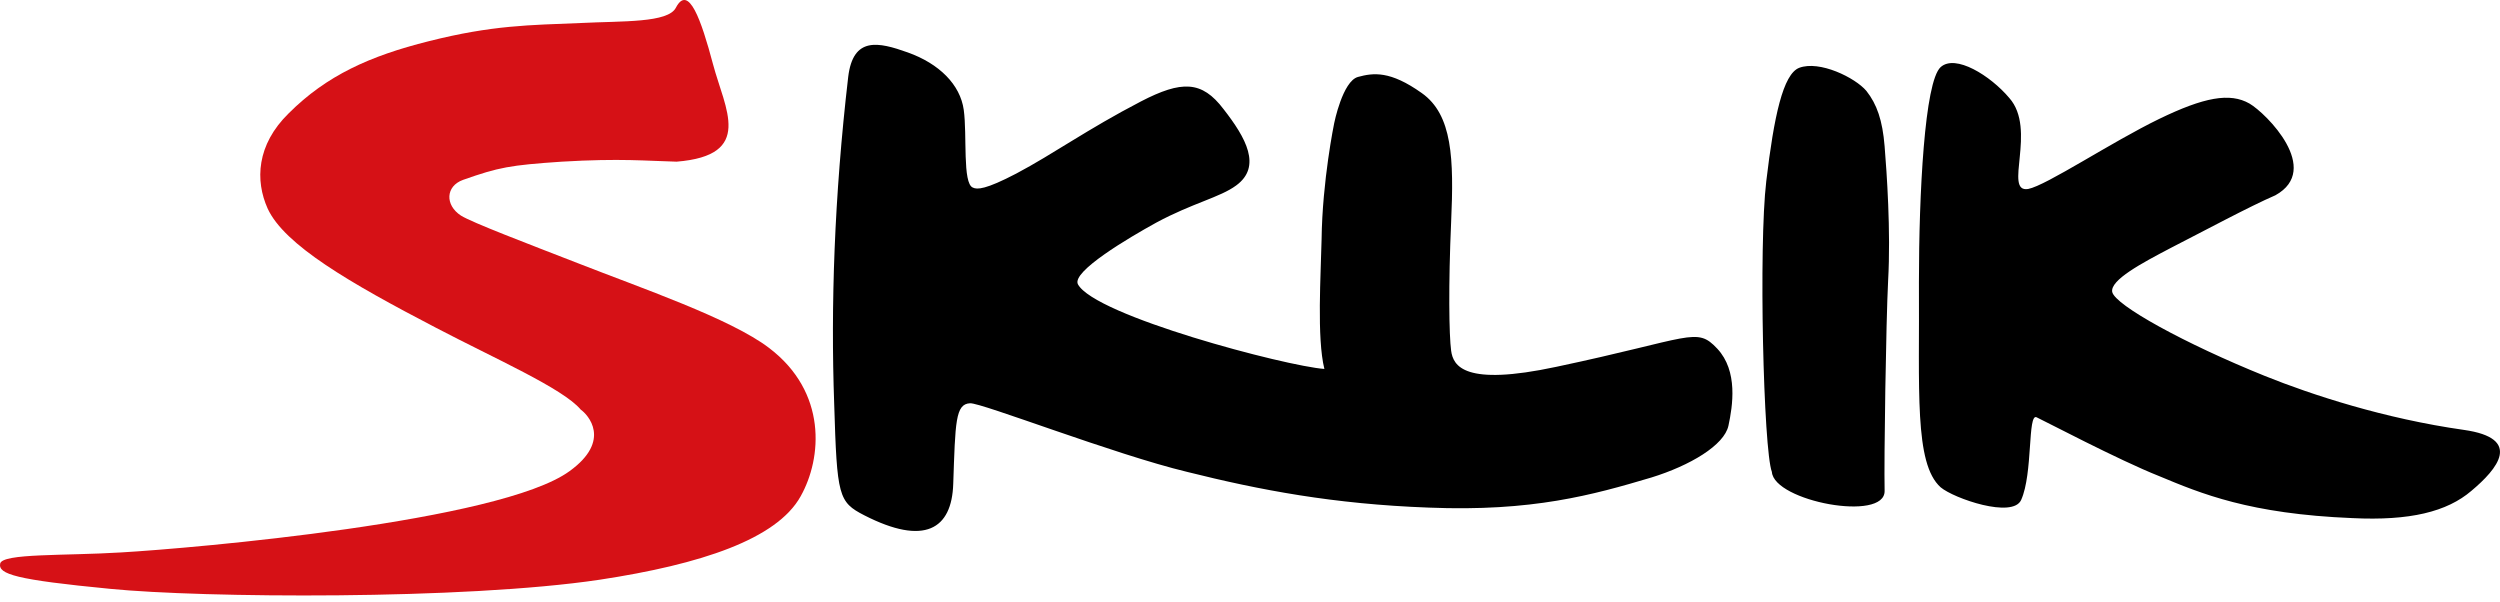 <?xml version="1.0" encoding="UTF-8" standalone="no"?>
<!DOCTYPE svg PUBLIC "-//W3C//DTD SVG 1.1//EN" "http://www.w3.org/Graphics/SVG/1.1/DTD/svg11.dtd">
<svg width="100%" height="100%" viewBox="0 0 357 86" version="1.1" xmlns="http://www.w3.org/2000/svg" xmlns:xlink="http://www.w3.org/1999/xlink" xml:space="preserve" xmlns:serif="http://www.serif.com/" style="fill-rule:evenodd;clip-rule:evenodd;stroke-linejoin:round;stroke-miterlimit:2;">
    <g transform="matrix(1,0,0,1,259.223,644.878)">
        <g>
            <g transform="matrix(1,0,0,1,-428,-890.192)">
                <path d="M421,271.2C422.1,261.9 423.4,255.9 425.7,255C428.6,253.9 433.7,256.4 435.3,258.3C436.8,260.2 437.6,262.5 437.9,266.2C438.2,269.9 438.8,278.3 438.4,285.4C438.1,291.3 437.8,310.9 437.9,315.4C438,319.9 422.1,316.9 421.8,312.7C420.6,309.6 419.9,280.4 421,271.2ZM521.7,315.4C518.2,318.4 512.9,319.7 504.7,319.3C490,318.7 483.1,315.8 477.1,313.3C471.3,311 460.5,305.3 459.6,304.9C458.3,304.3 459.1,312.9 457.4,316.7C456.2,319.4 447.8,316.5 445.9,314.9C442.1,311.5 442.9,301 442.8,285.6C442.8,273 443.6,257 445.9,254.9C448,253 453,256.1 455.7,259.3C459.7,263.8 454.8,272.9 458.4,272.3C461,271.8 470.3,265.6 477.1,262.3C483.5,259.2 487.2,258.5 490,260.1C492.4,261.5 500.4,269.5 493.7,273.2C490,274.8 483.5,278.3 478.8,280.7C474.6,282.9 470.1,285.3 470.4,287C470.8,288.9 480.8,294.4 492.2,299C498.9,301.7 509.3,305.1 520.6,306.7C529.1,307.9 525.4,312.3 521.7,315.4ZM414,295.1C411,291.9 410.4,293.6 391,297.7C377.9,300.5 376.3,297.6 376,295.4C375.7,293.2 375.6,286 376,277C376.4,268 376.2,261.7 371.8,258.6C367.3,255.4 364.9,255.7 362.7,256.3C360.5,256.9 359.3,262.9 359.3,262.9C359.3,262.9 357.6,271.1 357.5,279.5C357.4,284.4 356.8,293.6 357.9,298C352.4,297.6 325.1,290.4 322.7,285.9C321.8,284.1 329.9,279.3 333.9,277.1C339.1,274.3 343,273.5 345.3,271.8C349,269.1 346.7,265 343.5,260.9C340.4,256.8 337.5,256.8 331.7,259.8C324,263.8 319.2,267.3 313.9,270.1C309.5,272.4 308.3,272.4 307.7,272.1C306.2,271.5 306.9,264.6 306.4,261C305.9,257.4 302.9,254.4 298.4,252.8C294.2,251.3 290.6,250.5 289.9,256.3C287.9,273.5 287.4,289 287.9,303C288.3,316.2 288.5,317 292.2,318.9C300.8,323.3 304.7,320.9 304.9,314.4C305.2,305.6 305.2,303 307.3,302.9C308.9,302.8 327.9,310.2 338.3,312.7C348.7,315.3 359.2,317.3 372.8,317.8C387.6,318.4 396.2,316 404.6,313.5C410.1,311.8 415,308.9 415.6,306.1C416.2,303.3 417,298.3 414,295.1Z" style="fill-rule:nonzero;"/>
            </g>
            <g transform="matrix(1,0,0,1,-428,-890.192)">
                <path d="M265.3,246.4C267.1,243 268.9,248.1 270.6,254.5C272.3,260.9 276.5,267.5 265.4,268.4C261.2,268.3 257.4,267.9 249,268.4C241.6,268.9 240,269.2 234.9,271C232.4,271.9 232.3,274.6 234.6,276.1C236.2,277.1 244.1,280.1 251.3,282.9C260.2,286.4 273.1,290.8 278.6,295C286.9,301.3 286.2,310.7 283.1,316.2C279.7,322.3 268.9,325.9 254.4,328.1C235,331 197.6,330.7 184.5,329.4C171,328.1 168.5,327.3 168.8,325.8C169.1,324.3 178,324.7 186.1,324.2C196.4,323.6 240.2,319.8 250.1,312.6C256.2,308.2 252.7,304.5 251.7,303.8C249.2,300.8 239.4,296.5 231,292.1C218.7,285.7 209.4,280.3 207,275.1C205.2,271.1 205.4,266 210,261.5C215.4,256.1 221.6,253.3 230,251.2C239.1,248.9 244.4,248.9 251.7,248.6C257.7,248.3 264.2,248.6 265.3,246.4Z" style="fill:rgb(214,17,22);fill-rule:nonzero;"/>
            </g>
        </g>
    </g>
</svg>
